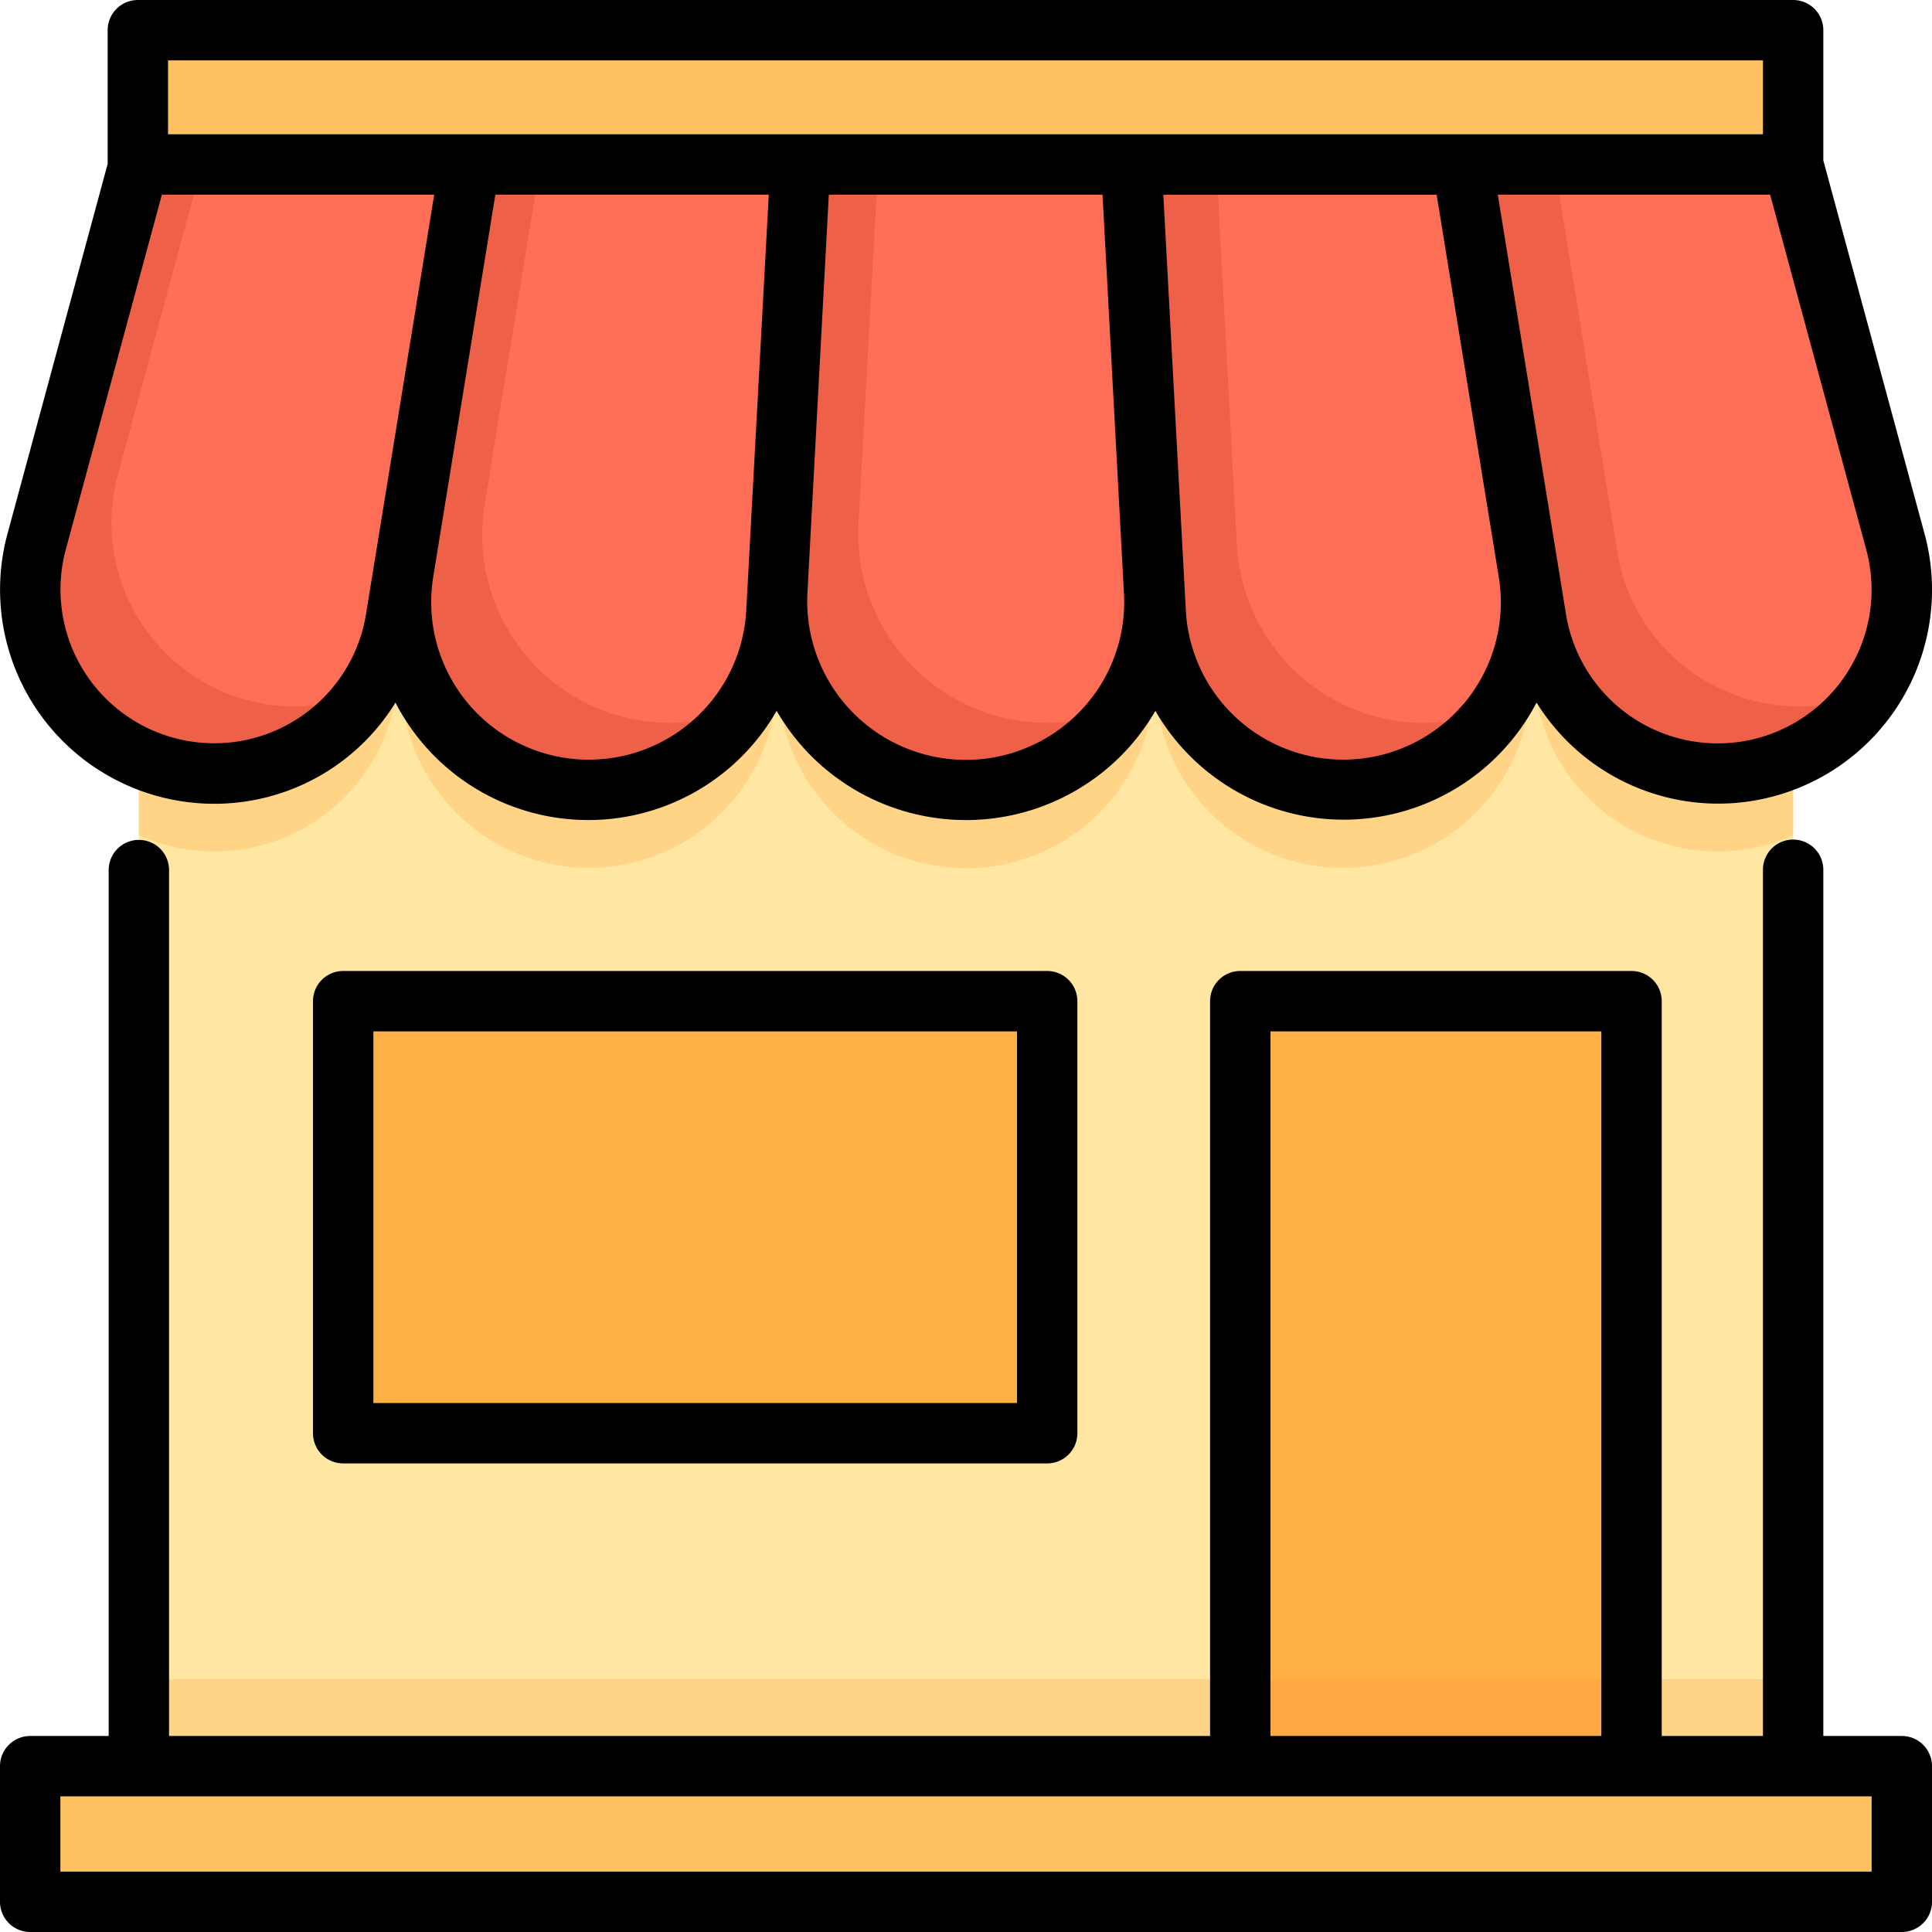 <svg xmlns="http://www.w3.org/2000/svg" viewBox="0 0 48 48" id="store">
  <g>
    <polygon fill="#ffe6a2" points="44.55 4.09 44.55 43.88 3.45 43.88 3.45 4.1 44.55 4.09"></polygon>
    <rect width="9.72" height="19.01" x="30.81" y="24.87" fill="#ffb044"></rect>
    <rect width="17.491" height="10.735" x="8.526" y="24.874" fill="#ffb044"></rect>
    <rect width="41.126" height="3.336" x="3.425" y=".75" fill="#ffc261"></rect>
    <rect width="46.5" height="3.37" x=".75" y="43.881" fill="#ffc261"></rect>
    <rect width="27.36" height="2.16" x="3.45" y="41.72" fill="#ffd486"></rect>
    <rect width="4.02" height="2.16" x="40.53" y="41.72" fill="#ffd486"></rect>
    <rect width="9.72" height="2.16" x="30.81" y="41.72" fill="#ffa844"></rect>
    <path fill="#ffd486" d="M44.55,6.02V20.75a4.449,4.449,0,0,1-1.42.38,4.562,4.562,0,0,1-4.96-3.81L38.11,17h-.08a4.664,4.664,0,0,1-9.32.15V17h-.04a4.666,4.666,0,0,1-9.33,0H19.3l-.01.15A4.664,4.664,0,0,1,9.97,17H9.89l-.06.32a4.562,4.562,0,0,1-4.96,3.81,4.449,4.449,0,0,1-1.42-.38V6.02Z"></path>
    <path fill="#ee6148" d="M37.22 17.59a4.667 4.667 0 0 1-8.51-2.38l-.6-11.12h8.22l1.65 10.12A4.6 4.6 0 0 1 37.22 17.59zM11.67 4.09L9.83 15.38a4.584 4.584 0 0 1-4.5 3.84 3.54 3.54 0 0 1-.46-.02A4.576 4.576 0 0 1 .91 13.45L3.45 4.09z"></path>
    <path fill="#ee6148" d="M19.89 4.09l-.6 11.12a4.685 4.685 0 0 1-4.66 4.41 4.665 4.665 0 0 1-4.67-4.65 4.866 4.866 0 0 1 .06-.76L11.67 4.09zM28.69 14.95a4.688 4.688 0 1 1-9.37-.27l.57-10.59h8.22l.57 10.59C28.68 14.77 28.69 14.86 28.69 14.95zM46.47 17.2a4.567 4.567 0 0 1-3.34 2 3.54 3.54 0 0 1-.46.02 4.56 4.56 0 0 1-4.5-3.84L36.33 4.09h8.22l2.54 9.36A4.571 4.571 0 0 1 46.47 17.2z"></path>
    <path fill="#ff6e56" d="M37.22 17.59a4.671 4.671 0 0 1-6.49-4.05l-.51-9.45h6.11l1.65 10.12A4.6 4.6 0 0 1 37.22 17.59zM11.67 4.09L9.83 15.38a4.505 4.505 0 0 1-.71 1.8 4.431 4.431 0 0 1-1.78.37 3.54 3.54 0 0 1-.46-.02 4.565 4.565 0 0 1-3.95-5.74l2.09-7.7zM19.89 4.09l-.6 11.12a4.61 4.61 0 0 1-.81 2.37 4.475 4.475 0 0 1-1.83.38 4.673 4.673 0 0 1-4.67-4.66 4.866 4.866 0 0 1 .06-.76l1.38-8.45zM28.69 14.95a4.674 4.674 0 0 1-.81 2.63 4.792 4.792 0 0 1-1.86.38 4.7 4.7 0 0 1-4.69-4.95l.49-8.92h6.29l.57 10.59C28.68 14.77 28.69 14.86 28.69 14.95zM46.47 17.2a4.735 4.735 0 0 1-1.32.33 3.54 3.54 0 0 1-.46.02 4.571 4.571 0 0 1-4.51-3.84L38.62 4.09h5.93l2.54 9.36A4.571 4.571 0 0 1 46.47 17.2z"></path>
  </g>
  <g>
    <path d="M8.526 24.124a.75.75 0 0 0-.75.75V35.608a.75.75 0 0 0 .75.75H26.017a.75.75 0 0 0 .75-.75V24.874a.75.75 0 0 0-.75-.75zM25.267 34.858H9.276V25.624H25.267zM4.793 19.943a5.282 5.282 0 0 0 5.032-2.487 5.392 5.392 0 0 0 9.47.205 5.565 5.565 0 0 0 .755 1.014 5.441 5.441 0 0 0 7.9 0 5.565 5.565 0 0 0 .755-1.014 5.4 5.4 0 0 0 9.47-.206 5.312 5.312 0 0 0 9.638-4.2L45.3 3.985V.75a.75.75 0 0 0-.75-.75H3.425a.75.75 0 0 0-.75.75V4.072L.187 13.258a5.319 5.319 0 0 0 4.606 6.685zm9.835-1.069a3.914 3.914 0 0 1-3.864-4.543l1.543-9.495H19.1l-.531 9.8h0l-.029.531A3.917 3.917 0 0 1 14.628 18.874zm12.233-1.23a3.941 3.941 0 0 1-6.8-2.924l.031-.577.5-9.307h6.8l.5 9.307.031.577A3.905 3.905 0 0 1 26.861 17.644zm9.493-.148a3.916 3.916 0 0 1-6.892-2.326l-.029-.531h0l-.531-9.8h6.791l1.543 9.495A3.908 3.908 0 0 1 36.354 17.5zm9.469-.679a3.82 3.82 0 0 1-6.916-1.555L37.212 4.836h6.766l2.387 8.814A3.813 3.813 0 0 1 45.823 16.817zM4.175 1.5H43.8V3.336H4.175zM1.635 13.65L4.022 4.836h6.766L9.743 11.264l-.46 2.826h0l-.19 1.171A3.82 3.82 0 1 1 1.635 13.65z"></path>
    <path d="M47.25,43.13H45.3V21.609a.75.75,0,1,0-1.5,0V43.13H41.285V24.874a.75.75,0,0,0-.75-.75H30.814a.75.75,0,0,0-.75.75V43.13H4.2V21.617a.75.75,0,0,0-1.5,0V43.13H.75a.75.75,0,0,0-.75.75v3.37A.75.75,0,0,0,.75,48h46.5a.75.75,0,0,0,.75-.75V43.88A.75.75,0,0,0,47.25,43.13ZM31.564,25.624h8.221V43.13H31.564ZM46.5,46.5H1.5V44.63h45Z"></path>
  </g>
</svg>

